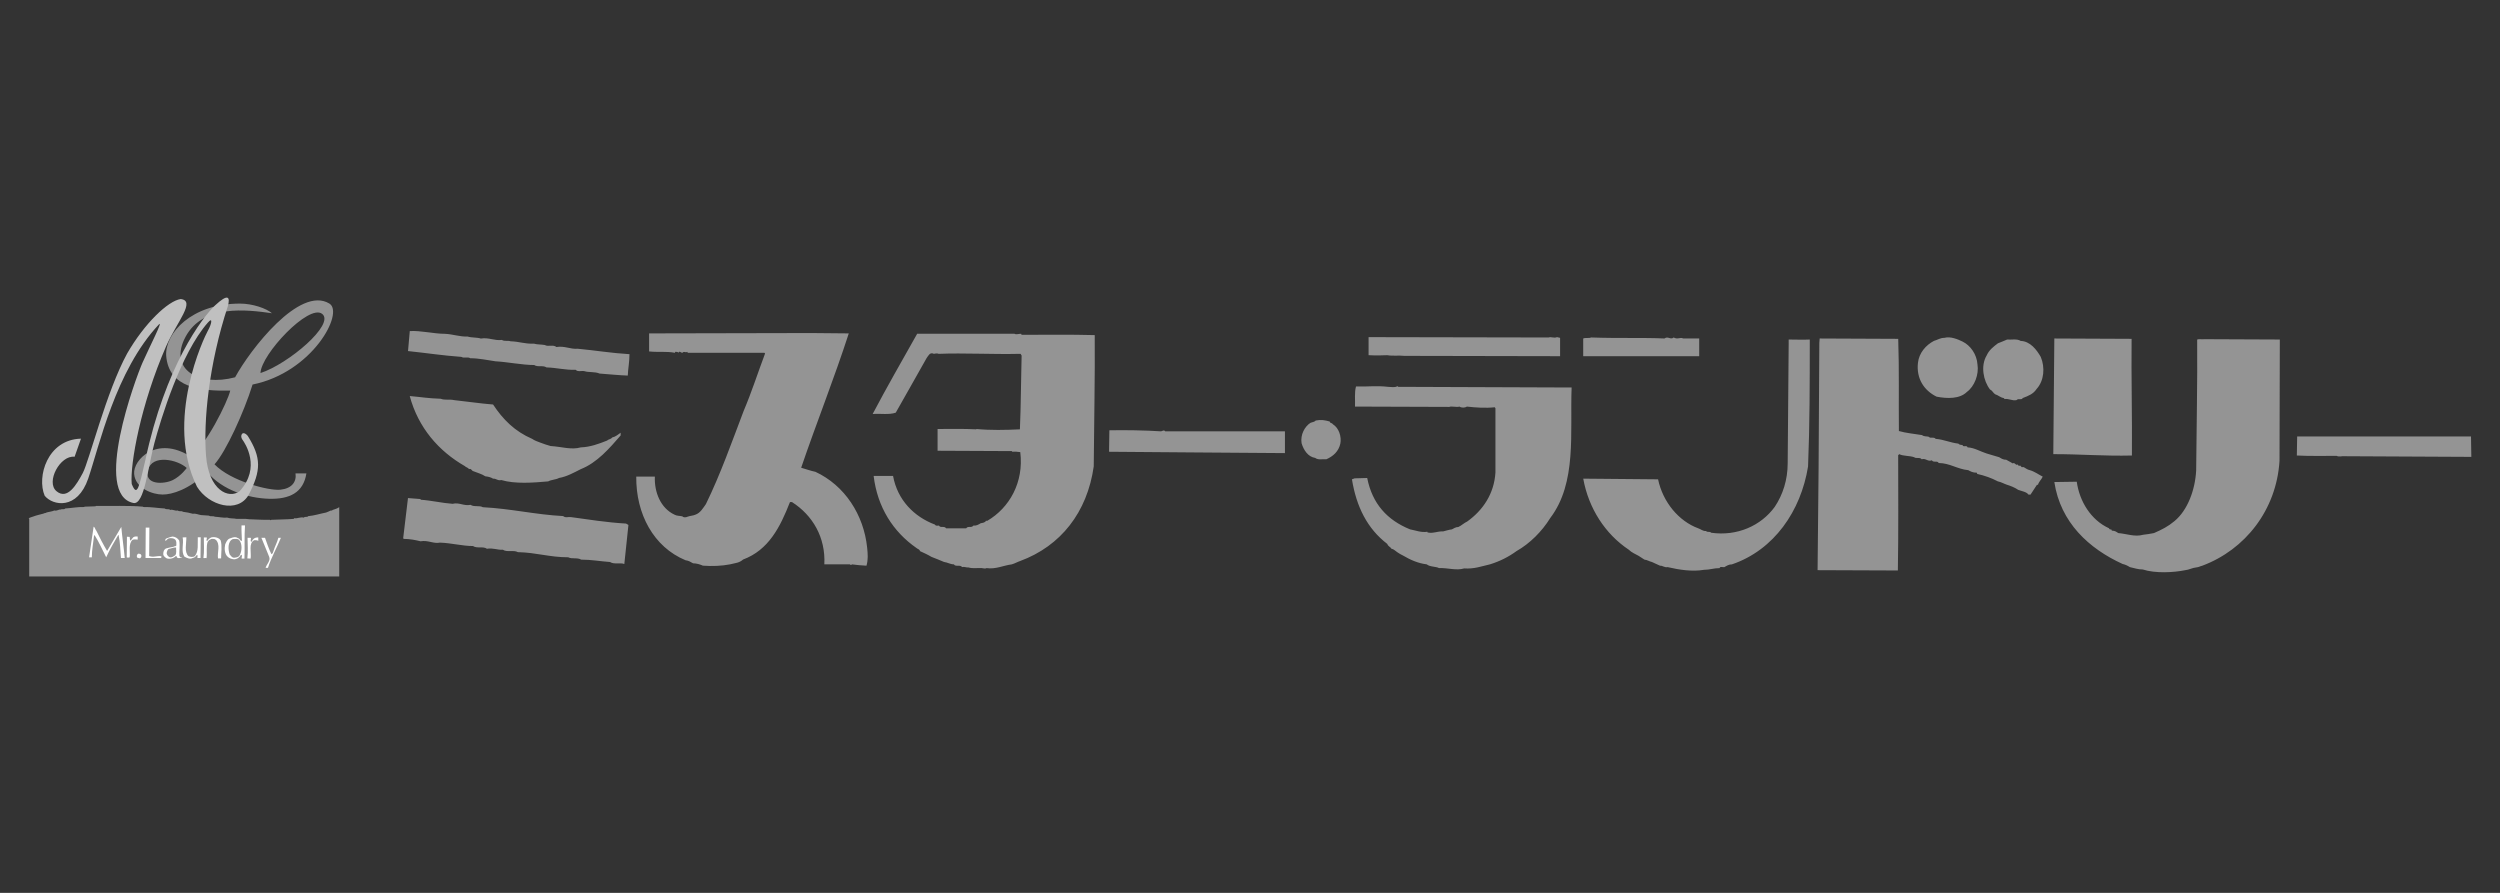 <?xml version="1.0" encoding="utf-8"?>
<!-- Generator: Adobe Illustrator 16.0.0, SVG Export Plug-In . SVG Version: 6.00 Build 0)  -->
<!DOCTYPE svg PUBLIC "-//W3C//DTD SVG 1.1//EN" "http://www.w3.org/Graphics/SVG/1.1/DTD/svg11.dtd">
<svg version="1.1" id="レイヤー_1" xmlns="http://www.w3.org/2000/svg" xmlns:xlink="http://www.w3.org/1999/xlink" x="0px"
	 y="0px" width="280px" height="100px" viewBox="0 0 280 100" enable-background="new 0 0 280 100" xml:space="preserve">
<rect x="0" y="0" width="280" height="100" fill="#333333" stroke="none"/>
<g>
	<path fill="#949494" d="M47.107,55.893v0.077c1.179,0.076,2.437,0.378,3.582,0.457c0.758-0.189,1.218,0.268,2.019,0.115
		c0.379,0.266,0.991,0.039,1.369,0.266c3.085,0.153,5.983,0.842,8.992,0.992c0.266,0.227,0.533,0.076,0.876,0.116
		c1.942,0.266,4.075,0.608,6.17,0.723l0.269,0.155l-0.46,4.378c-0.418-0.19-1.143,0.077-1.601-0.227
		c-1.067-0.075-2.097-0.267-3.236-0.267c-0.421-0.263-1.03-0.036-1.448-0.263c-2.098,0-3.579-0.534-5.637-0.574
		c-0.458-0.268-1.218,0.04-1.676-0.268c-0.646,0.038-1.07-0.227-1.791-0.113c-0.418-0.304-1.106,0-1.561-0.304
		c-1.182,0-2.439-0.342-3.697-0.382c-0.725,0.152-1.333-0.303-2.173-0.149c-0.609-0.15-1.218-0.269-1.906-0.269l-0.037-0.115
		l0.534-4.457L47.107,55.893z M45.698,39.32c2.173,0.227,3.81,0.494,5.982,0.651c0.303,0.191,0.724-0.04,0.991,0.152
		c0.991,0,1.979,0.227,2.818,0.342c1.37,0.076,3.009,0.418,4.343,0.418c0.381,0.267,0.988,0,1.37,0.267
		c1.182,0.037,2.097,0.306,3.279,0.27c0.227,0.263,0.646,0.076,0.99,0.154c0.419,0.152,1.182,0.037,1.676,0.264
		c1.106,0.079,2.133,0.191,3.164,0.228c0.033-0.797,0.191-1.558,0.191-2.397c-2.019-0.118-3.771-0.418-5.792-0.609
		c-0.836,0.073-1.445-0.342-2.397-0.194c-0.342-0.303-0.915,0-1.296-0.224c-0.421-0.077-0.84-0.038-1.218-0.152
		c-1.067,0.04-1.56-0.23-2.627-0.267c-0.27-0.115-0.688,0.037-0.955-0.151c-0.836,0.115-1.485-0.306-2.361-0.154
		c-0.458-0.151-0.991-0.073-1.485-0.225c-0.876,0.036-1.636-0.266-2.551-0.306c-1.222,0-2.706-0.381-3.925-0.306L45.698,39.32z
		 M52.06,52.202c0.115,0.151,0.381,0.151,0.46,0.343c0.264-0.115,0.306,0.191,0.495,0.228c0.457,0.191,0.952,0.305,1.336,0.572
		c0.343,0.037,0.648,0.116,0.875,0.267c0.343-0.039,0.534,0.268,0.913,0.151c1.524,0.458,3.582,0.304,5.257,0.153
		c0.343-0.191,0.876-0.191,1.219-0.384c0.878-0.15,1.678-0.608,2.439-0.99c1.831-0.724,3.201-2.325,4.458-3.77v-0.306
		c-0.267,0.191-0.573,0.455-0.955,0.534c-0.112,0.191-0.418,0.191-0.57,0.346c-0.951,0.381-1.903,0.724-2.934,0.76
		c-1.067,0.306-2.133-0.076-3.391-0.152c-0.382-0.112-0.761-0.227-1.143-0.381c-0.307-0.116-0.649-0.228-0.915-0.419
		c-1.942-0.839-3.276-2.169-4.379-3.849c-1.485-0.115-2.934-0.342-4.382-0.493c-0.455-0.116-1.027,0.036-1.485-0.152
		c-1.369-0.039-2.172-0.191-3.467-0.303C46.841,47.894,49.126,50.523,52.06,52.202z M71.26,53.379
		c-0.04,4.19,1.942,7.884,5.524,9.37c0.343,0.039,0.57,0.189,0.839,0.342c0.379,0,0.76,0.112,1.103,0.263
		c1.031,0.077,2.098,0.04,3.049-0.15c0.609-0.154,1.027-0.154,1.445-0.534c2.857-1.065,4.155-3.617,5.255-6.436h0.23
		c2.321,1.483,3.773,3.961,3.621,6.973h2.854c0.076,0.037,0.152,0.151,0.227,0c0.534,0.077,0.988,0.114,1.64,0.151
		c0.191-0.686,0.151-1.254,0.075-2.015c-0.381-3.696-2.515-6.973-5.791-8.498c-0.534-0.111-1.067-0.303-1.601-0.458
		c1.715-5.026,3.694-9.981,5.333-15.045l-4.23-0.04l-18.134,0.04v2.019c1.066,0.115,1.906-0.036,2.897,0.154
		c0-0.076,0.036-0.076,0.036-0.115c0.116,0.04,0.267-0.039,0.343,0.115l0.075-0.115c0.152-0.039,0.227,0.115,0.382,0.115
		c0.191-0.228,0.342,0.037,0.53-0.115l0.078,0.115h8.571l0.079,0.073c-0.8,2.133-1.525,4.385-2.401,6.439
		c-1.333,3.503-2.59,7.084-4.23,10.437c-0.306,0.421-0.612,0.991-1.182,1.183c-0.227,0.11-0.569,0.113-0.875,0.227
		c-0.151,0.078-0.457,0.114-0.569-0.04c-0.304-0.076-0.612-0.036-0.879-0.187c-1.561-0.725-2.285-2.516-2.209-4.268H71.26
		L71.26,53.379z M97.737,46.369c0.876-0.073,1.828,0.115,2.588-0.152c1.146-1.981,2.288-4.075,3.467-6.133
		c0.191-0.227,0.342-0.682,0.8-0.455c0.149-0.04,0.379-0.079,0.534,0c2.897-0.115,5.943,0.075,9.179,0l0.115,0.19
		c-0.075,2.818-0.075,5.564-0.191,8.267c-1.599,0.077-3.315,0.113-4.876-0.039v0.039c-1.488-0.076-2.781-0.039-4.345-0.039v2.437
		l8.307,0.039l0.076,0.075c0.228-0.035,0.609,0,0.879,0.04c0.418,3.391-1.222,6.249-3.697,7.695h-0.152
		c-0.075,0.19-0.342,0.227-0.573,0.267c-0.263,0.153-0.494,0.305-0.836,0.266c-0.191,0.306-0.608,0-0.8,0.306h-2.248
		c-0.191-0.306-0.649,0-0.8-0.306c-0.155,0-0.346,0.075-0.458-0.115c-2.324-0.875-4.19-2.741-4.685-5.449h-2.173
		c0.421,3.506,2.173,6.251,4.8,8.077c0.115,0.111,0.382,0.154,0.382,0.342c0.418,0.19,0.915,0.418,1.297,0.65
		c0.418,0.153,0.952,0.381,1.409,0.571c0.378,0.039,0.688,0.267,1.106,0.267c0.148,0.307,0.725,0,0.915,0.307
		c0.267-0.079,0.458,0.072,0.721,0.039c0.458,0.15,1.067,0.036,1.488,0.072c0.152,0.039,0.419,0.078,0.531,0
		c0.991,0.155,1.906-0.302,2.821-0.418c0.379-0.111,0.607-0.267,0.952-0.381c4.531-1.676,7.503-5.449,8.228-10.589
		c0.036-4.876,0.148-9.943,0.112-14.707c-2.782-0.076-5.601-0.033-8.113-0.033c-0.04,0-0.151,0-0.115-0.118
		c-0.267,0-0.573,0.118-0.764,0h-10.895C101.052,40.351,99.301,43.399,97.737,46.369z M124.214,50.597
		c6.897,0.039,12.267,0.115,19.698,0.151v-2.439h-13.413c-0.115-0.188-0.303-0.037-0.458,0c-1.83-0.115-4.04-0.152-5.792-0.115
		L124.214,50.597z M145.778,49.645c0.228,0.764,0.722,1.523,1.521,1.64c0.342,0.267,0.836,0.113,1.257,0.153
		c0.762-0.341,1.369-0.875,1.562-1.751c0.151-0.767-0.152-1.755-0.84-2.173c-0.114-0.19-0.307-0.078-0.347-0.303
		c-0.528-0.155-0.99-0.23-1.56-0.115c-0.19,0.19-0.342,0.154-0.609,0.267C146.121,47.781,145.624,48.693,145.778,49.645z
		 M151.418,53.685c0.494,3.05,1.713,5.524,3.961,7.237c0.073,0.271,0.378,0.345,0.454,0.532c0.271,0.04,0.457,0.267,0.648,0.383
		c0.228,0.15,0.461,0.302,0.65,0.378c0.835,0.497,1.714,0.879,2.661,0.991c0.384,0.307,1.032,0.228,1.374,0.418
		c0.992-0.036,1.944,0.307,2.821,0.039c1.104,0.077,1.903-0.229,2.893-0.457c1.107-0.343,2.094-0.84,2.972-1.485
		c1.486-0.839,2.856-2.208,3.77-3.694c3.01-3.963,2.209-9.563,2.399-14.627l-19.424-0.075l-0.08-0.076
		c-0.306,0.191-0.688,0.076-1.065,0.076c-1.296-0.152-2.247,0-3.58-0.04c-0.19,0.688-0.079,1.528-0.112,2.251l10.553,0.037
		c0.302-0.116,0.836,0.075,1.143-0.037c0.228,0.152,0.604,0.152,0.835,0c0.952,0.112,2.134,0.188,3.125,0.077l0.073,0.112v7.2
		c-0.152,2.401-1.409,4.228-3.161,5.484c-0.342,0.152-0.648,0.458-0.991,0.613c-0.303,0-0.568,0.19-0.725,0.267
		c-0.341,0.04-0.645,0.15-0.987,0.23c-0.611-0.04-1.146,0.268-1.754,0.111v-0.074c-0.722,0.113-1.295-0.152-1.946-0.268
		c-2.548-1.031-4.228-2.857-4.8-5.753l-1.409,0.04L151.418,53.685z M153.281,37.759v2.022l0.569,0.021
		c0.533-0.006,0.991,0.015,1.528-0.021c0.608,0.112,1.293,0,1.903,0.076l17.449,0.036v-2.055l-0.344-0.079
		c-0.381,0.152-0.611-0.072-0.955,0.04L153.281,37.759z M177.322,53.608c0.608,3.353,2.475,6.209,5.103,7.961
		c0.307,0.308,0.764,0.498,1.106,0.688c0.228,0.152,0.419,0.265,0.646,0.419c0.345,0.039,0.497,0.19,0.839,0.267
		c0.307,0.155,0.609,0.267,0.915,0.418c0.264-0.035,0.494,0.23,0.844,0.155c1.289,0.303,2.775,0.529,4.072,0.303
		c0.649,0,1.104-0.194,1.752-0.191c0.04-0.228,0.381-0.072,0.534-0.111c0.268-0.155,0.492-0.307,0.838-0.307
		c4.722-1.603,7.732-5.979,8.532-10.97c0.192-4.685,0.19-9.374,0.192-14.213c-0.688,0.04-1.679,0-2.363,0v0.382l-0.112,13.484
		c0,1.829-0.533,3.506-1.45,4.876c-1.523,2.095-4.189,3.316-7.123,2.897c-0.154-0.193-0.42,0-0.57-0.193
		c-0.342,0.04-0.611-0.228-0.879-0.304c-2.173-0.799-3.96-2.932-4.494-5.484L177.322,53.608z M177.319,39.893h12.991v-1.982h-1.792
		c-0.338-0.188-0.608,0.155-1.065-0.115c-0.344,0.306-0.648-0.191-1.028,0.115c-2.363-0.115-5.07,0-8.228-0.115
		c-0.188,0.115-0.607,0-0.878,0.115V39.893z M203.682,52.464l-0.113,11.394l8.991,0.036c0.076-4.268,0.036-8.952,0.036-12.913
		l0.118-0.114c0.455,0.231,1.14,0.154,1.672,0.342c0.23,0.19,0.649-0.037,0.842,0.23c0.457-0.153,0.685,0.304,1.142,0.113
		c0.15,0.306,0.648,0,0.76,0.306c1.222,0,2.099,0.688,3.315,0.8c0.268,0.15,0.57,0.307,0.912,0.267
		c0.037,0.076,0.115,0.076,0.075,0.15c0.839,0.188,1.601,0.455,2.325,0.838c0.38,0.077,0.685,0.267,1.027,0.382
		c0.382,0.115,0.878,0.307,1.259,0.571c0.418,0.152,0.954,0.229,1.145,0.533h0.228l0.724-1.104h0.112
		c0.115-0.378,0.383-0.569,0.533-0.912c-0.457-0.228-0.912-0.574-1.446-0.725c-0.229-0.037-0.496-0.228-0.687-0.342h-0.23
		c-0.037-0.076-0.112-0.076-0.112-0.155h-0.228c0-0.037-0.114-0.075-0.075-0.151c-0.265,0.193-0.305-0.267-0.609-0.113
		c-0.191-0.153-0.494-0.265-0.725-0.417c-0.303,0.033-0.567-0.154-0.761-0.271c-0.456-0.15-0.95-0.264-1.408-0.418
		c-0.724-0.227-1.372-0.648-2.133-0.685c-0.113-0.303-0.498,0.04-0.571-0.267c-0.193,0-0.384-0.039-0.458-0.151
		c-0.954-0.115-1.603-0.458-2.551-0.537c-0.19-0.266-0.608,0-0.761-0.23c-0.231-0.075-0.532,0-0.765-0.191
		c-0.879-0.148-1.83-0.227-2.591-0.455c-0.035-3.43,0.043-6.854-0.074-10.324l-8.798-0.04l-0.039,0.497L203.682,52.464z
		 M211.987,38.066v-0.04h-0.115v0.04H211.987z M214.808,40.654c-0.191,1.754,0.689,3.088,2.094,3.773
		c1.179,0.23,2.591,0.267,3.392-0.533c0.84-0.612,1.369-1.943,1.182-3.088c-0.078-1.139-0.8-2.13-1.672-2.551
		c-0.537-0.264-1.373-0.606-2.021-0.418c-0.494,0-0.761,0.228-1.182,0.343C215.725,38.635,214.923,39.514,214.808,40.654z
		 M222.503,39.817c-0.685,1.146-0.382,2.821,0.381,3.809c0.268,0.119,0.343,0.382,0.573,0.533c0.306,0.076,0.606,0.382,0.952,0.421
		c0.038,0.038,0.113,0.076,0.078,0.115c0.532-0.078,0.876,0.227,1.37,0.116c0.19-0.231,0.568,0.036,0.688-0.228
		c0.688-0.267,1.182-0.458,1.563-1.028c0.834-0.915,0.951-2.403,0.457-3.579c-0.457-0.803-1.182-1.755-2.247-1.791
		c-0.417-0.27-1.028-0.115-1.525-0.154c-0.303,0.151-0.682,0.267-1.027,0.421C223.266,38.826,222.772,39.208,222.503,39.817z
		 M230.085,37.911l-0.116,12.952c3.129,0,5.717,0.23,8.805,0.154c0.035-4.27-0.079-8.875-0.036-13.067L230.085,37.911z
		 M230.085,53.989c0.686,4.535,3.884,7.465,7.654,9.18c0.23,0.04,0.577,0.191,0.8,0.347c0.537,0.108,0.88,0.265,1.448,0.265
		c1.409,0.457,3.469,0.344,4.763,0.077c0.42-0.039,0.802-0.27,1.22-0.305c0.343-0.04,0.382-0.119,0.688-0.195
		c4.798-1.791,8.305-6.245,8.646-11.731l0.035-13.6l-8.457-0.037c-0.228,0.037-0.608-0.039-0.8,0.037
		c0.04,4.916-0.075,9.791-0.112,14.668c-0.115,2.169-0.952,4.457-2.437,5.676c-0.725,0.608-1.412,0.95-2.288,1.333
		c-0.417,0.08-0.8,0.15-1.219,0.19c-0.915,0.267-1.829-0.11-2.784-0.19c-0.228-0.15-0.378-0.268-0.685-0.268
		c-0.04-0.036-0.118-0.075-0.077-0.15c-0.116,0.04-0.265,0-0.265-0.116c-2.022-0.915-3.316-3.009-3.619-5.218L230.085,53.989z
		 M257.282,48.884l-0.036,2.133c1.409,0.076,3.197,0.037,4.454,0.04c0.308,0.15,0.612,0,0.844,0.04l14.245,0.073l-0.037-2.287
		H257.282z"/>
	<g>
		<path fill="#949494" d="M37.986,56.808c-0.207,0.144-0.47,0.225-0.733,0.308c-0.04,0.061-0.104,0.082-0.204,0.061
			c-0.143,0.084-0.349,0.146-0.531,0.228c-0.651,0.123-1.324,0.346-1.997,0.404c-0.124,0.165-0.37,0-0.488,0.165
			c-0.409-0.1-0.758,0.142-1.061,0.06l-0.082,0.082c-0.754,0.063-1.612,0.063-2.446,0.1c-0.082-0.038-0.146,0.126-0.206,0
			c-0.815,0.023-1.528-0.038-2.328-0.06c-0.488-0.082-0.878-0.021-1.406-0.04c-0.327-0.082-0.736-0.021-1.042-0.142
			c-0.531,0.04-0.939-0.082-1.406-0.1c-0.188-0.124-0.47,0.018-0.655-0.124l-0.878-0.061c-0.306-0.039-0.591-0.205-0.916-0.144
			c-0.345-0.101-0.754-0.185-1.121-0.224c-0.143-0.146-0.409,0.018-0.569-0.146c-0.307,0.084-0.574-0.16-0.855-0.061
			c-0.143-0.164-0.427,0-0.613-0.164c-0.796-0.043-1.551-0.183-2.388-0.163l-0.063-0.04c-1.471-0.142-3.673-0.06-5.264-0.08
			l-0.04,0.04l-1.227,0.04l-0.04,0.04c-0.776-0.021-1.363,0.12-2.124,0.163c-0.122,0.164-0.364,0.021-0.506,0.124
			c-0.228-0.043-0.409,0.185-0.715,0.101c-0.245,0.123-0.612,0.146-0.876,0.228c-0.082,0.08-0.224,0.041-0.345,0.123
			c-0.37,0.104-0.779,0.185-1.143,0.327c-0.206,0.083-0.328,0.083-0.509,0.204l0.062,0.06v6.449h34.722v-7.759H37.986z"/>
		<g>
			<path fill="#FFFFFF" d="M10.485,58.989c0.164,0.066,0.186,0.35,0.306,0.453c0.367,0.755,0.776,1.551,1.204,2.264
				c0.509-0.875,1.042-1.775,1.59-2.693c0.1,1.142,0.285,2.345,0.385,3.484h-0.424c-0.079-0.854-0.079-1.772-0.263-2.57H13.24
				c-0.47,0.798-0.958,1.634-1.346,2.492c-0.427-0.818-0.793-1.694-1.306-2.492l-0.061,0.083c-0.079,0.818-0.242,1.571-0.242,2.409
				H9.977L10.485,58.989z"/>
			<path fill="#FFFFFF" d="M14.525,60.134l0.043,0.408c0.202-0.043,0.242-0.366,0.491-0.431c0.081-0.04,0.242-0.021,0.363-0.021
				v0.345c-0.221,0-0.346-0.06-0.573,0.021c-0.506,0.452-0.242,1.346-0.324,1.962c-0.079,0.043-0.285,0.043-0.328,0l0.021-2.308
				L14.525,60.134z"/>
			<path fill="#FFFFFF" d="M15.503,62.01c0.143,0,0.288,0.042,0.328,0.185c0.018,0.1,0,0.201-0.079,0.268
				c-0.082,0.159-0.246,0-0.366,0C15.258,62.336,15.34,62.052,15.503,62.01z"/>
			<path fill="#FFFFFF" d="M16.729,59.093l-0.021,3.183c0.512,0.187,0.835-0.058,1.369,0.021l-0.021,0.202H16.3l0.021-3.406H16.729z
				"/>
			<path fill="#FFFFFF" d="M20.095,62.275c-0.039-0.591,0.082-1.182-0.021-1.733c-0.185-0.267-0.406-0.408-0.733-0.451
				c-0.264,0.04-0.509,0.146-0.733,0.228c-0.1,0.061-0.1,0.163-0.1,0.267c0.182-0.061,0.224-0.246,0.406-0.288
				c0.264-0.06,0.57-0.017,0.713,0.142c0.163,0.185,0.124,0.432,0.124,0.655c-0.082,0.123-0.224,0.063-0.324,0.146
				c-0.307,0.057-0.531,0.1-0.818,0.182c-0.242,0.102-0.324,0.348-0.324,0.633c0,0.244,0.266,0.41,0.409,0.49
				c0.409,0.104,0.793-0.042,1.021-0.285c0.021,0.02,0.104,0.02,0.061,0.082c0.103,0.284,0.388,0.103,0.612,0.161v-0.059
				C20.216,62.497,20.176,62.358,20.095,62.275z M19.625,62.194c-0.186,0.1-0.346,0.268-0.595,0.225
				c-0.161-0.061-0.324-0.225-0.364-0.448c0.019-0.186,0.079-0.386,0.221-0.49c0.285-0.041,0.531-0.184,0.836-0.163
				C19.707,61.585,19.81,61.971,19.625,62.194z"/>
			<path fill="#FFFFFF" d="M20.87,60.176c0.019,0.672-0.266,1.652,0.246,2.118c0.204,0.102,0.549,0.125,0.712-0.019
				c0.448-0.552,0.285-1.366,0.327-2.1h0.324l-0.021,2.321h-0.349c0-0.121,0.064-0.282-0.039-0.363
				c-0.142,0.16-0.246,0.328-0.488,0.363c-0.306,0.166-0.676,0-0.939-0.161c-0.388-0.615-0.039-1.427-0.185-2.142L20.87,60.176z"/>
			<path fill="#FFFFFF" d="M22.829,60.194h0.327c0.061,0.143-0.125,0.305,0.04,0.409c0.163-0.225,0.264-0.328,0.509-0.428
				c0.43-0.064,0.836,0.062,1.018,0.366c0.164,0.613,0.042,1.346,0.042,2c-0.103,0-0.246,0-0.348,0
				c-0.1-0.694,0.309-1.553-0.264-2.104c-0.06,0.022-0.1-0.04-0.142-0.078c-0.143,0.021-0.349-0.062-0.47,0.078
				c-0.164,0.022-0.164,0.146-0.285,0.246c-0.185,0.556-0.043,1.227-0.125,1.837c-0.06-0.06-0.264,0.021-0.348-0.024
				C22.889,61.724,22.829,60.989,22.829,60.194z"/>
			<path fill="#FFFFFF" d="M27.44,58.848h-0.388c-0.021,0.571,0.021,1.104,0.042,1.651l-0.042,0.104
				c-0.121-0.042-0.185-0.185-0.288-0.285c-0.079-0.021-0.182-0.081-0.261-0.124c-0.306-0.104-0.552,0.06-0.797,0.124
				c-0.264,0.12-0.367,0.388-0.488,0.654c-0.1,0.467-0.064,1.06,0.264,1.366c0.167,0.186,0.469,0.282,0.736,0.307
				c0.366-0.024,0.633-0.227,0.775-0.512c0.224,0.061,0.021,0.262,0.082,0.428h0.306C27.419,61.172,27.355,60.176,27.44,58.848z
				 M26.846,62.176c-0.1,0.223-0.324,0.246-0.572,0.286c-0.285,0.035-0.406-0.208-0.552-0.371c-0.182-0.53-0.245-1.448,0.349-1.715
				c0.245-0.022,0.612-0.082,0.754,0.163C27.131,60.909,27.113,61.724,26.846,62.176z"/>
			<path fill="#FFFFFF" d="M27.725,60.237h0.367c0.061,0.161-0.121,0.405,0.082,0.447c0.146-0.327,0.369-0.509,0.754-0.487v0.388
				c-0.1-0.086-0.288-0.086-0.448-0.086c-0.676,0.329-0.306,1.367-0.409,2.063l-0.367-0.02
				C27.808,61.724,27.725,60.989,27.725,60.237z"/>
			<path fill="#FFFFFF" d="M29.683,60.237c0.224,0.633,0.427,1.243,0.715,1.832c0.164-0.063,0.185-0.225,0.242-0.388
				c0.146-0.487,0.409-0.939,0.534-1.444h0.285c-0.448,1.12-1.082,2.201-1.448,3.363h-0.264c0.122-0.429,0.569-0.775,0.406-1.225
				c-0.284-0.713-0.593-1.427-0.875-2.139H29.683z"/>
		</g>
		<path fill="#949494" d="M36.89,33.999c-3.316-2.03-8.867,5.146-10.558,8.258c-4.064,1.082-7.512-0.879-5.552-4.533
			c1.964-3.658,6.84-3.046,9.68-2.64c-0.609-0.54-2.167-1.082-3.588-1.082c-5.415,0-8.394,3.318-8.261,5.821
			c0.27,3.655,3.928,3.991,7.176,3.924c-0.27,1.218-2.775,6.297-4.466,7.375c-3.725-2.366-6.434,0.341-6.297,1.968
			c0.137,1.623,2.097,2.299,3.182,2.299c1.082,0,2.91-0.542,5.009-2.505c1.691,2.03,4.604,2.911,6.904,2.979
			c2.299,0.066,3.861-0.675,4.197-2.843h-1.219c0.134,0.946-0.409,1.69-1.693,1.827s-5.549-0.945-7.379-2.842
			c1.288-1.422,3.318-5.888,4.263-8.937C34.995,41.714,38.583,35.014,36.89,33.999z M36.077,35.15
			c1.492,1.151-3.788,5.616-6.903,6.633C29.241,39.688,34.589,33.999,36.077,35.15z M19.355,53.767
			c-0.949,0.473-3.249,0.609-2.776-1.152c0.473-1.757,3.318-1.147,4.333-0.203C20.916,52.411,20.304,53.291,19.355,53.767z"/>
		<path fill="#C0C0C0" d="M9.07,49.13c-3.758,0.1-4.976,4.263-4.064,6.396c0.913,1.119,3.655,1.625,4.874-1.929
			c1.218-3.553,3.048-12.083,7.918-17.262c0.505-0.506-1.015,2.439-1.828,4.264c-0.812,1.827-5.585,14.826-1.015,15.738
			c1.218,0.203,1.624-4.062,2.333-6.701c0.709-2.639,2.945-10.048,5.991-13.503c0.609-0.712,0.406,0.203,0,0.912
			c-0.405,0.712-4.876,10.052-1.218,17.465c1.321,2.134,4.569,3.046,5.788,0.912c1.421-2.744,1.421-4.165-0.1-6.602
			c-0.609-0.709-0.915,0-0.609,0.406c0.304,0.406,2.13,3.149-0.306,5.788c-1.221,0.915-3.452-0.1-3.758-3.957
			c-0.303-3.858,0.306-10.255,2.439-16.753c0.304-1.115,0-1.424-1.423-0.103c-1.421,1.321-5.585,6.803-7.819,17.363
			c-0.709,3.046-0.913,4.161-1.521,2.638c-0.2-2.23,1.018-8.934,3.857-15.429c1.219-2.742,3.352-5.079,1.628-5.281
			c-1.422,0.202-4.061,2.739-5.992,6.091c-2.336,4.264-4.266,12.081-4.976,13.4c-0.709,1.32-1.724,3.045-2.942,2.03
			c-1.219-1.016,0.403-4.061,2.03-3.857L9.07,49.13z"/>
	</g>
</g>
</svg>

